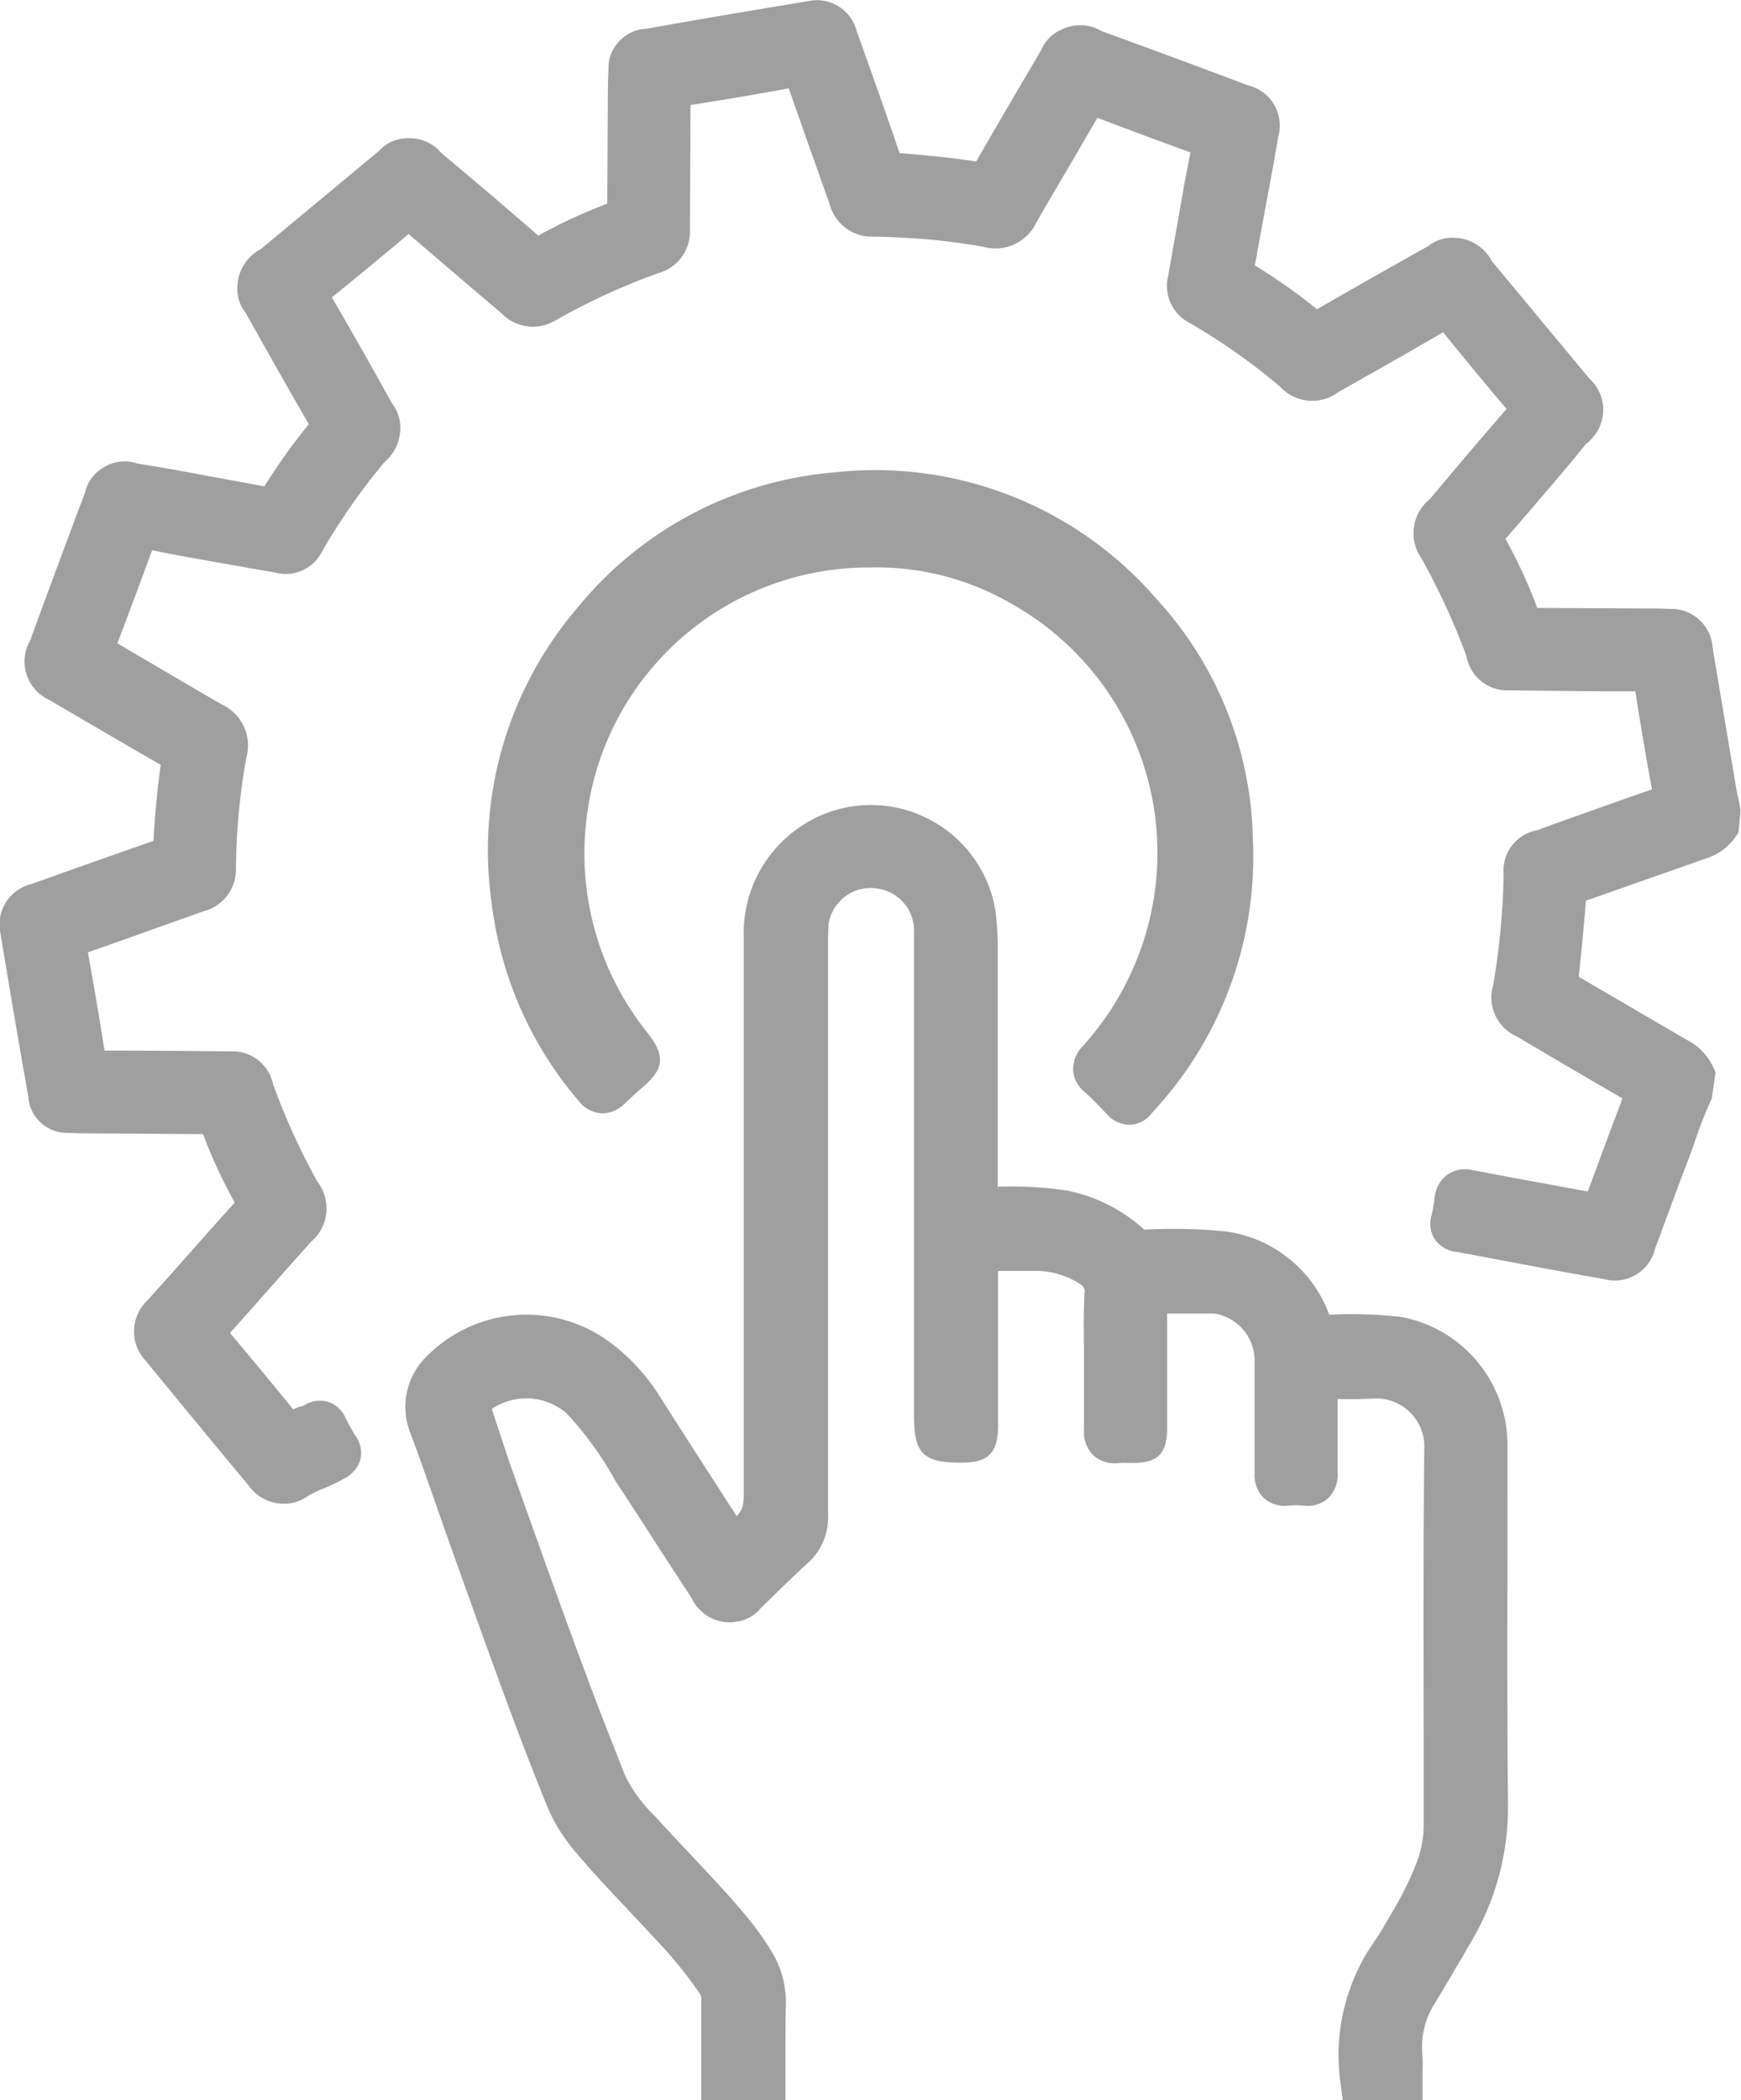 <svg xmlns="http://www.w3.org/2000/svg" width="31.352" height="37.801" viewBox="0 0 31.352 37.801">
  <g id="Request" transform="translate(2445.946 -103.125)">
    <path id="Path_8393" data-name="Path 8393" d="M-2414.63,117.55c-.017-.071-.034-.142-.046-.215l-.428-2.544a.747.747,0,0,0-.788-.706c-.158-.009-.314-.008-.47-.008l-1.9-.01a9.489,9.489,0,0,0-.573-1.243q.609-.7,1.207-1.41l.24-.295a.774.774,0,0,0,.141-.139.756.756,0,0,0-.078-1.041l-1.753-2.111a.816.816,0,0,0-.111-.161.774.774,0,0,0-.54-.26.7.7,0,0,0-.5.149c-.656.367-1.31.737-2,1.135a10.266,10.266,0,0,0-1.12-.789c.02-.1.039-.208.057-.312l.14-.761c.077-.413.155-.827.225-1.243a.743.743,0,0,0-.535-.922c-.9-.337-1.8-.672-2.63-.973l-.124-.06a.764.764,0,0,0-.6.019.714.714,0,0,0-.382.378l-.269.459c-.295.5-.591,1.009-.9,1.544-.455-.069-.917-.113-1.38-.15-.223-.662-.459-1.32-.693-1.977l-.076-.21a.741.741,0,0,0-.88-.548c-.986.163-1.972.329-2.894.494l-.117.013a.711.711,0,0,0-.407.236.674.674,0,0,0-.174.475c-.01.18-.011.361-.012.542l-.01,1.885a9.5,9.5,0,0,0-1.243.574c-.587-.51-1.179-1.013-1.725-1.468l-.11-.111a.774.774,0,0,0-.567-.17.693.693,0,0,0-.469.228l-2.127,1.766a.765.765,0,0,0-.158.11.774.774,0,0,0-.26.54.694.694,0,0,0,.149.5c.367.656.737,1.31,1.135,2a10.854,10.854,0,0,0-.8,1.119l-1.019-.188c-.436-.081-.872-.162-1.247-.219l-.115-.03a.736.736,0,0,0-.556.123.671.671,0,0,0-.288.413c-.339.9-.678,1.808-.983,2.65l-.059.125a.762.762,0,0,0,.4.974l.466.273c.5.292,1,.584,1.534.892-.065.476-.107.92-.13,1.369-.746.259-1.49.522-2.206.779a.745.745,0,0,0-.55.882c.163.987.329,1.973.5,2.93a.7.7,0,0,0,.724.663c.18.01.36.011.54.011l1.884.012a9.288,9.288,0,0,0,.571,1.233c-.4.442-.795.889-1.19,1.335l-.393.436a.766.766,0,0,0-.23.542.743.743,0,0,0,.2.522c.623.76,1.248,1.518,1.868,2.263a.765.765,0,0,0,.5.311.963.963,0,0,0,.13.01.69.69,0,0,0,.405-.121,2,2,0,0,1,.294-.146,3.02,3.02,0,0,0,.379-.181.565.565,0,0,0,.3-.348.526.526,0,0,0-.088-.426,3.116,3.116,0,0,1-.184-.33.521.521,0,0,0-.315-.283.535.535,0,0,0-.427.064l-.023.013a.627.627,0,0,0-.173.061c-.372-.458-.749-.914-1.138-1.375q.5-.561,1-1.128l.458-.513a.787.787,0,0,0,.118-1.08,11.952,11.952,0,0,1-.8-1.756.745.745,0,0,0-.777-.592c-.745-.008-1.487-.015-2.259-.014-.092-.585-.19-1.17-.3-1.769.409-.142.817-.288,1.225-.433l.859-.306a.775.775,0,0,0,.583-.774,11.937,11.937,0,0,1,.185-1.983.811.811,0,0,0-.426-.958c-.361-.207-.719-.418-1.077-.628l-.818-.479c.212-.556.42-1.113.626-1.676.252.051.5.1.757.144.5.09.995.177,1.475.261a.728.728,0,0,0,.829-.384,11.433,11.433,0,0,1,1.131-1.616.777.777,0,0,0,.274-.534.708.708,0,0,0-.143-.511l-.149-.266c-.3-.541-.609-1.083-.937-1.646.462-.373.921-.751,1.382-1.141.349.3.7.6,1.052.9l.632.538a.782.782,0,0,0,.964.116,11.93,11.93,0,0,1,1.846-.848.774.774,0,0,0,.572-.781l.01-2.245c.584-.093,1.17-.19,1.77-.3.14.4.284.81.428,1.214l.306.863a.788.788,0,0,0,.788.592c.243,0,.486.015.729.03a11.115,11.115,0,0,1,1.261.154.814.814,0,0,0,.946-.438c.217-.379.439-.755.661-1.131l.439-.755c.55.209,1.1.415,1.676.624-.049.251-.1.5-.142.753l-.261,1.474a.749.749,0,0,0,.392.844,11.209,11.209,0,0,1,1.628,1.147.783.783,0,0,0,1.05.093l.23-.13c.546-.308,1.092-.617,1.652-.945.371.458.747.914,1.143,1.38q-.484.56-.963,1.125l-.412.492a.791.791,0,0,0-.157,1.074,12.475,12.475,0,0,1,.809,1.755.747.747,0,0,0,.787.619c.744.011,1.489.017,2.255.019.09.58.188,1.161.3,1.765-.653.224-1.3.458-1.955.691l-.092.039a.739.739,0,0,0-.624.8,13.492,13.492,0,0,1-.187,1.987.766.766,0,0,0,.427.931c.627.372,1.254.74,1.9,1.114-.207.548-.413,1.1-.624,1.675l-1.088-.2c-.329-.06-.657-.121-.988-.186a.575.575,0,0,0-.455.084.576.576,0,0,0-.227.408c-.014.109-.032.216-.054.312a.53.53,0,0,0,.054.439.531.531,0,0,0,.379.228c.182.03.361.066.541.1l.773.145c.452.085.9.169,1.355.246a.743.743,0,0,0,.919-.543l.207-.558c.122-.331.244-.661.371-.99.05-.131.1-.264.145-.4a7.325,7.325,0,0,1,.3-.758l.068-.476-.044-.093a1.043,1.043,0,0,0-.475-.488l-1.945-1.135c.048-.446.092-.894.129-1.37l2.166-.76a1.016,1.016,0,0,0,.524-.382l.057-.082.038-.4Zm-1.474-.243-.008,0,.007,0Zm-2.249-3.241h0Z" fill="#9f9f9f"/>
    <path id="Path_8394" data-name="Path 8394" d="M-2418.8,129.15a2.342,2.342,0,0,0-1.966-2.33l-.025,0a8.2,8.2,0,0,0-1.218-.032,2.319,2.319,0,0,0-1.873-1.5,9.755,9.755,0,0,0-1.459-.03,2.887,2.887,0,0,0-1.4-.706,6.861,6.861,0,0,0-1.237-.067v-4.32a5.023,5.023,0,0,0-.033-.57,2.156,2.156,0,0,0-.1-.444,2.267,2.267,0,0,0-1.159-1.307,2.262,2.262,0,0,0-1.746-.1,2.312,2.312,0,0,0-1.536,2.274V129.9c0,.29,0,.372-.127.515-.459-.709-.916-1.42-1.367-2.126a3.57,3.57,0,0,0-.928-1.013,2.524,2.524,0,0,0-3.25.225,1.273,1.273,0,0,0-.333,1.414c.17.456.331.915.491,1.374.112.318.223.637.337.953l.239.667c.438,1.22.891,2.483,1.39,3.71a2.988,2.988,0,0,0,.457.765c.306.373.637.724.969,1.075.167.178.335.355.507.543a7.879,7.879,0,0,1,.819,1,.17.17,0,0,1,.03.1c0,.483,0,.967,0,1.45v.375h1.517l0-.78c0-.309,0-.618.006-.925a1.747,1.747,0,0,0-.285-1.019,5.4,5.4,0,0,0-.463-.633c-.3-.36-.626-.7-.949-1.046-.213-.226-.426-.452-.655-.706a2.584,2.584,0,0,1-.541-.733l-.174-.442c-.138-.348-.275-.7-.406-1.046-.517-1.373-1.007-2.757-1.5-4.139l-.322-.973a1.108,1.108,0,0,1,1.351.083,6.072,6.072,0,0,1,.887,1.232c.275.413.543.83.811,1.247l.544.833a.753.753,0,0,0,.246.3.75.75,0,0,0,.562.135.689.689,0,0,0,.45-.252l.226-.22c.2-.195.4-.39.6-.572a1.1,1.1,0,0,0,.379-.882l0-10.407.008-.215a.768.768,0,0,1,.3-.506.761.761,0,0,1,.579-.143.765.765,0,0,1,.66.806v8.68c0,.681.166.848.843.848.5,0,.671-.171.671-.677V126h.147c.188,0,.377,0,.557,0a1.473,1.473,0,0,1,.779.24.15.15,0,0,1,.073.167c-.016.312-.013.625-.009.938l0,.705c0,.269,0,.538,0,.809a.592.592,0,0,0,.172.463.572.572,0,0,0,.462.135,1.023,1.023,0,0,1,.147,0l.1,0c.449,0,.616-.17.616-.619v-.488c0-.525,0-1.05,0-1.583.174,0,.346,0,.521,0h.269a.558.558,0,0,1,.224.043.86.86,0,0,1,.562.836v.365c0,.545,0,1.089,0,1.636a.571.571,0,0,0,.166.442.561.561,0,0,0,.442.136,1.531,1.531,0,0,1,.271,0,.558.558,0,0,0,.449-.137.582.582,0,0,0,.167-.452c0-.251,0-.5,0-.753,0-.191,0-.383,0-.578.244.008.484,0,.708-.009a.867.867,0,0,1,.853.833c-.019,1.744-.015,3.488-.011,5.232l0,1.59a1.916,1.916,0,0,1-.108.65,5.819,5.819,0,0,1-.495,1l-.08.138a3.429,3.429,0,0,1-.184.3,3.57,3.57,0,0,0-.633,2.565l.044.325,1.435,0,0-.509a3.346,3.346,0,0,0-.005-.347,1.447,1.447,0,0,1,.219-.877c.219-.365.436-.732.646-1.094a4.74,4.74,0,0,0,.679-2.467c-.015-1.549-.012-3.1-.009-4.647Z" fill="#9f9f9f"/>
    <path id="Path_8395" data-name="Path 8395" d="M-2426.444,121.951h0a.6.6,0,0,0-.178.436.564.564,0,0,0,.211.395c.141.126.272.262.4.4a.546.546,0,0,0,.4.187h.023a.52.52,0,0,0,.386-.211l.143-.159a6.743,6.743,0,0,0,1.675-4.764,6.573,6.573,0,0,0-1.738-4.332,6.691,6.691,0,0,0-5.811-2.274,6.676,6.676,0,0,0-4.609,2.429,6.709,6.709,0,0,0-1.553,5.3,6.715,6.715,0,0,0,1.57,3.583.565.565,0,0,0,.4.222.563.563,0,0,0,.413-.16l.078-.072c.081-.077.162-.153.251-.228.4-.339.424-.571.093-.994a5.145,5.145,0,0,1-1.1-3.791,5.116,5.116,0,0,1,5.107-4.579h.014a4.827,4.827,0,0,1,2.52.643,5.139,5.139,0,0,1,2.524,5.608A5.2,5.2,0,0,1-2426.444,121.951Z" fill="#9f9f9f"/>
  </g>
</svg>
